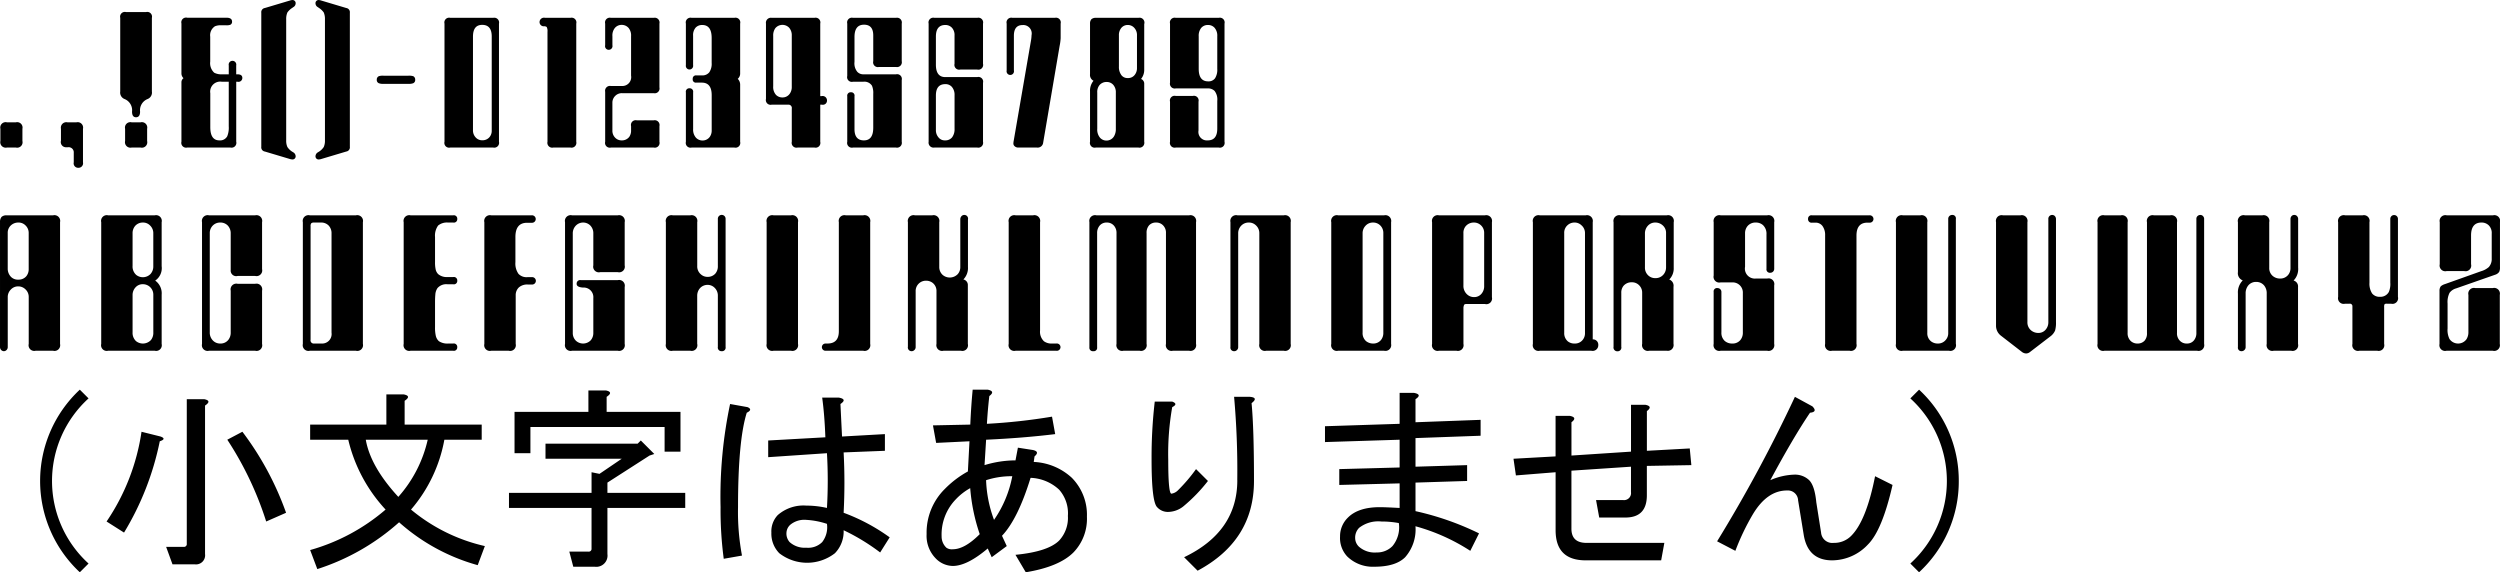 <svg xmlns="http://www.w3.org/2000/svg" width="415.099" height="95.03" viewBox="0 0 415.099 95.03">
  <defs>
    <style>
      .cls-1 {
        fill-rule: evenodd;
      }
    </style>
  </defs>
  <path id="fa034.svg" class="cls-1" d="M630.433,1769.25h1.483a0.9,0.9,0,0,0,1.087-1.09v-2.03a0.894,0.894,0,0,0-1.087-1.07h-1.483a0.894,0.894,0,0,0-1.088,1.07v2.03a0.91,0.91,0,0,0,1.088,1.09h0Zm9.875-.05h0.231a0.855,0.855,0,0,1,.989.92v1.58a0.738,0.738,0,0,0,.741.91,0.755,0.755,0,0,0,.791-0.91v-5.57a0.9,0.9,0,0,0-1.087-1.07h-1.484a0.91,0.91,0,0,0-1.087,1.07v1.98a0.866,0.866,0,0,0,.906,1.09h0Zm9.645-8.01a2,2,0,0,1,1.253,2.09c0,0.63.219,0.94,0.659,0.94s0.675-.31.675-0.94a2,2,0,0,1,1.253-2.09,1.149,1.149,0,0,0,.708-1.24v-12.24a0.79,0.79,0,0,0-.955-0.96H650.2a0.79,0.79,0,0,0-.956.96v12.24a1.149,1.149,0,0,0,.709,1.24h0Zm1.187,8.06h1.483a0.9,0.9,0,0,0,1.087-1.09v-2.03a0.894,0.894,0,0,0-1.087-1.07H651.14a0.894,0.894,0,0,0-1.088,1.07v2.03a0.91,0.91,0,0,0,1.088,1.09h0Zm17.571-10.93a0.646,0.646,0,0,0,.808-0.62c0-.41-0.27-0.61-0.808-0.61H668.5v-1.47a0.633,0.633,0,1,0-1.236,0v1.47h-1.1a2.531,2.531,0,0,1-1.319-.27,2.149,2.149,0,0,1-.659-1.84v-4.14a1.769,1.769,0,0,1,.791-1.73,2.533,2.533,0,0,1,1.121-.16h0.774a1.869,1.869,0,0,0,.61-0.07,0.526,0.526,0,0,0,.33-0.54c0-.43-0.313-0.65-0.94-0.65h-6.509a0.79,0.79,0,0,0-.956.96v8.26a1.066,1.066,0,0,0,.346.82,0.839,0.839,0,0,0-.346.71v9.83a0.8,0.8,0,0,0,.956.98h7.185a0.8,0.8,0,0,0,.956-0.98v-9.95h0.214Zm-1.45,7.38a3.831,3.831,0,0,1-.247,1.67,1.34,1.34,0,0,1-1.3.69q-1.516,0-1.516-2.19v-5.64a1.667,1.667,0,0,1,1.911-1.91h1.154v7.38Zm11.107-20.36a0.517,0.517,0,0,0-.593-0.58,1.187,1.187,0,0,0-.33.07l-4.186,1.25a0.7,0.7,0,0,0-.593.79v22.25a0.7,0.7,0,0,0,.593.79l4.186,1.25a1.331,1.331,0,0,0,.33.06,0.514,0.514,0,0,0,.593-0.57,0.779,0.779,0,0,0-.379-0.6l-0.214-.13a2.641,2.641,0,0,1-.775-0.76,2.544,2.544,0,0,1-.2-1.1v-20.14a2.7,2.7,0,0,1,.2-1.1,2.856,2.856,0,0,1,.775-0.74l0.214-.15a0.722,0.722,0,0,0,.379-0.59h0Zm3.3,25.32a0.515,0.515,0,0,0,.61.56,1.151,1.151,0,0,0,.313-0.06l4.186-1.25a0.7,0.7,0,0,0,.593-0.79v-22.25a0.7,0.7,0,0,0-.593-0.79l-4.186-1.25a1.364,1.364,0,0,0-.329-0.07,0.518,0.518,0,0,0-.594.58,0.724,0.724,0,0,0,.379.59l0.215,0.15a2.866,2.866,0,0,1,.774.74,2.7,2.7,0,0,1,.2,1.1v20.14a2.544,2.544,0,0,1-.2,1.1,2.649,2.649,0,0,1-.774.76l-0.215.13a0.783,0.783,0,0,0-.379.61h0Zm16.221-12.09a0.573,0.573,0,0,0,.329-0.58,0.605,0.605,0,0,0-.329-0.59,2.325,2.325,0,0,0-.792-0.08h-4.136a2.161,2.161,0,0,0-.774.08,0.6,0.6,0,0,0-.346.59,0.569,0.569,0,0,0,.346.58,1.838,1.838,0,0,0,.774.1H697.1a1.976,1.976,0,0,0,.792-0.1h0Zm13.286-10.86H704.04a0.79,0.79,0,0,0-.956.96v19.62a0.79,0.79,0,0,0,.956.96h7.135a0.8,0.8,0,0,0,.956-0.96v-19.62a0.8,0.8,0,0,0-.956-0.96h0Zm-1.829,1.17c1.055,0,1.582.64,1.582,1.93v15.65a1.612,1.612,0,0,1-.379,1.07,1.5,1.5,0,0,1-1.186.51,1.428,1.428,0,0,1-1.022-.39,1.709,1.709,0,0,1-.527-1.34v-15.47c0-1.31.51-1.96,1.532-1.96h0Zm14.662-1.17H719.79a0.738,0.738,0,0,0-.923.71,0.7,0.7,0,0,0,.807.69,0.694,0.694,0,0,1,.379.12,1.5,1.5,0,0,1,.132.82v18.24a0.8,0.8,0,0,0,.956.96h2.867a0.8,0.8,0,0,0,.956-0.96v-19.62a0.79,0.79,0,0,0-.956-0.96h0Zm10.057,17.98v0.72a1.791,1.791,0,0,1-.3,1.06,1.515,1.515,0,0,1-1.253.59,1.461,1.461,0,0,1-1.12-.48,1.626,1.626,0,0,1-.429-1.17v-4.59a1.555,1.555,0,0,1,.462-1.14,1.54,1.54,0,0,1,1.17-.46h5.224a0.8,0.8,0,0,0,.955-0.96v-10.59a0.8,0.8,0,0,0-.955-0.96h-7.1a0.79,0.79,0,0,0-.956.96v3.59a0.607,0.607,0,0,0,.577.76,0.622,0.622,0,0,0,.626-0.76v-1.5a1.96,1.96,0,0,1,.412-1.37,1.457,1.457,0,0,1,1.121-.51,1.522,1.522,0,0,1,1.153.51,1.96,1.96,0,0,1,.412,1.37v6.54a1.473,1.473,0,0,1-1.532,1.73H730.72a0.809,0.809,0,0,0-.956.96v8.3a0.79,0.79,0,0,0,.956.96h7.1a0.79,0.79,0,0,0,.955-0.96v-2.6a0.8,0.8,0,0,0-.955-0.96h-2.8a0.79,0.79,0,0,0-.956.96h0Zm18.111-8.77v-8.25a0.79,0.79,0,0,0-.956-0.96h-7.1a0.79,0.79,0,0,0-.956.96v6.9a0.61,0.61,0,1,0,1.2,0v-4.88a1.888,1.888,0,0,1,.428-1.36,1.46,1.46,0,0,1,1.088-.43q1.566,0,1.566,2.16v4.15a2.481,2.481,0,0,1-.4,1.55,1.451,1.451,0,0,1-1.211.51h-0.923a0.532,0.532,0,0,0-.61.59,0.517,0.517,0,0,0,.56.61h0.973c1.065,0.01,1.6.69,1.615,2.03v5.86a1.817,1.817,0,0,1-.313,1.11,1.475,1.475,0,0,1-1.22.61,1.5,1.5,0,0,1-1.071-.46,2.017,2.017,0,0,1-.478-1.45v-6.08a0.569,0.569,0,0,0-.61-0.68,0.563,0.563,0,0,0-.593.68v8.2a0.79,0.79,0,0,0,.956.96h7.1a0.79,0.79,0,0,0,.956-0.96v-9.44a1.371,1.371,0,0,0-.4-1.01,1.15,1.15,0,0,0,.4-0.92h0Zm13.579,5.21a0.685,0.685,0,0,0,.841-0.69,0.733,0.733,0,0,0-.907-0.73h-0.214v-12.04a0.79,0.79,0,0,0-.956-0.96h-7.1a0.829,0.829,0,0,0-.956.96v12.5a0.79,0.79,0,0,0,.956.96h2.719a0.554,0.554,0,0,1,.61.66v5.5a0.8,0.8,0,0,0,.972.96h2.8a0.79,0.79,0,0,0,.956-0.96v-6.16h0.28Zm-7.745-12.69a1.542,1.542,0,0,1,2.307-.08,1.91,1.91,0,0,1,.429,1.32v8.45a1.9,1.9,0,0,1-.314,1.15,1.437,1.437,0,0,1-1.252.65,1.457,1.457,0,0,1-1.055-.43,1.939,1.939,0,0,1-.461-1.42v-8.37a2.035,2.035,0,0,1,.346-1.27h0Zm20.039,7.65h-5.438a1.334,1.334,0,0,1-.989-0.42,2.205,2.205,0,0,1-.461-1.64v-4.14q0-2.04,1.582-2.04c1.021,0,1.532.59,1.532,1.78v4.28a0.79,0.79,0,0,0,.956.96h2.818a0.8,0.8,0,0,0,.956-0.96v-6.24a0.8,0.8,0,0,0-.956-0.96h-7.136a0.789,0.789,0,0,0-.955.96v8.7a0.781,0.781,0,0,0,.955.95h1.731a1.484,1.484,0,0,1,1.417.66,3.056,3.056,0,0,1,.214,1.35v5.62c0,1.41-.516,2.11-1.549,2.11s-1.565-.62-1.565-1.86v-5.46a0.554,0.554,0,0,0-.577-0.67,0.572,0.572,0,0,0-.626.67v7.55a0.789,0.789,0,0,0,.955.96h7.136a0.8,0.8,0,0,0,.956-0.96v-10.25a0.787,0.787,0,0,0-.956-0.95h0Zm13.5,0.46h-5.389c-1.011-.04-1.5-0.75-1.483-2.14v-4.59q0-1.92,1.565-1.92a1.46,1.46,0,0,1,1.1.46,1.791,1.791,0,0,1,.429,1.3v4.68a0.79,0.79,0,0,0,.956.96h2.818a0.79,0.79,0,0,0,.955-0.96v-6.67a0.79,0.79,0,0,0-.955-0.96h-7.119a0.79,0.79,0,0,0-.956.96v19.62a0.828,0.828,0,0,0,.956.96h7.119a0.8,0.8,0,0,0,.955-0.96v-9.79a0.781,0.781,0,0,0-.955-0.95h0Zm-5.307,1.17a1.379,1.379,0,0,1,1.088.46,1.99,1.99,0,0,1,.445,1.38v5.56a2.241,2.241,0,0,1-.412,1.44,1.441,1.441,0,0,1-1.17.5,1.311,1.311,0,0,1-1.055-.46,1.815,1.815,0,0,1-.461-1.27v-5.72q0-1.89,1.565-1.89h0Zm10.185-10.05v7.77a0.616,0.616,0,1,0,1.2,0v-5.75c0-1.18.483-1.78,1.45-1.78a1.4,1.4,0,0,1,1.483,1.68,6.13,6.13,0,0,1-.1.93l-2.867,16.62a2.722,2.722,0,0,0-.05.43,0.583,0.583,0,0,0,.2.45,0.854,0.854,0,0,0,.593.23h3.1a0.921,0.921,0,0,0,1.055-.83l2.736-16.08a8.669,8.669,0,0,0,.164-1.25v-2.42a0.79,0.79,0,0,0-.955-0.96h-7.054a0.789,0.789,0,0,0-.955.96h0Zm13.842,11.25v8.37a0.79,0.79,0,0,0,.956.96h7.086a0.8,0.8,0,0,0,.956-0.96v-9.72a0.838,0.838,0,0,0-.527-0.71,2.373,2.373,0,0,0,.527-1.56v-7.55a0.813,0.813,0,0,0-.956-1.04h-7.086a1.043,1.043,0,0,0-.725.23,1.055,1.055,0,0,0-.231.74v8.39a1.077,1.077,0,0,0,.577,1.09,2.585,2.585,0,0,0-.577,1.76h0Zm5.191-10.53a1.355,1.355,0,0,1,1.071-.49,1.431,1.431,0,0,1,.973.36,1.747,1.747,0,0,1,.56,1.38v5.44a1.763,1.763,0,0,1-.313,1.02,1.369,1.369,0,0,1-1.22.61,1.258,1.258,0,0,1-1.021-.44,2.241,2.241,0,0,1-.445-1.47v-5.16a1.875,1.875,0,0,1,.395-1.25h0Zm-3.592,9.46a1.539,1.539,0,0,1,1.153-.49,1.444,1.444,0,0,1,1.072.44,1.837,1.837,0,0,1,.461,1.33v5.99a2.345,2.345,0,0,1-.3,1.26,1.449,1.449,0,0,1-1.269.71,1.415,1.415,0,0,1-1.054-.47,2.1,2.1,0,0,1-.462-1.5v-5.99a1.781,1.781,0,0,1,.4-1.28h0Zm12.64,0.58h5.306a1.521,1.521,0,0,1,1.137.42,2.315,2.315,0,0,1,.445,1.65v4.6c0,1.31-.527,1.96-1.582,1.96a1.409,1.409,0,0,1-1.533-1.65v-4.78a0.781,0.781,0,0,0-.955-0.95h-2.818a0.781,0.781,0,0,0-.956.95v6.66a0.79,0.79,0,0,0,.956.96h7.135a0.79,0.79,0,0,0,.956-0.96v-19.62a0.79,0.79,0,0,0-.956-0.96h-7.135a0.79,0.79,0,0,0-.956.96v9.8a0.8,0.8,0,0,0,.956.96h0Zm4.218-10.04a1.408,1.408,0,0,1,1.121-.49,1.439,1.439,0,0,1,1.071.43,1.985,1.985,0,0,1,.478,1.45v5.4a2.655,2.655,0,0,1-.371,1.57,1.321,1.321,0,0,1-1.145.51c-1.044,0-1.566-.7-1.566-2.08v-5.4a2.074,2.074,0,0,1,.412-1.39h0Zm-199.18,31.37a1.289,1.289,0,0,0-.264.88v20.73a0.687,0.687,0,0,0,.214.51,0.627,0.627,0,0,0,.429.18,0.6,0.6,0,0,0,.329-0.1,0.674,0.674,0,0,0,.313-0.59v-8.29a1.725,1.725,0,0,1,.5-1.24,1.637,1.637,0,0,1,1.236-.54,1.685,1.685,0,0,1,1.17.46,1.711,1.711,0,0,1,.577,1.32v7.78a0.939,0.939,0,0,0,1.137,1.13H638.1a0.946,0.946,0,0,0,1.153-1.13v-20.22a0.956,0.956,0,0,0-1.153-1.14h-7.762a1.172,1.172,0,0,0-.791.26h0Zm1.516,1.44a1.791,1.791,0,0,1,1.269-.5,1.606,1.606,0,0,1,1.186.48,1.7,1.7,0,0,1,.528,1.27v5.97a1.823,1.823,0,0,1-.4,1.2,1.651,1.651,0,0,1-1.318.56,1.573,1.573,0,0,1-1.22-.46,1.936,1.936,0,0,1-.544-1.39v-5.88a1.653,1.653,0,0,1,.5-1.25h0Zm25.061,6.75v-7.31a0.949,0.949,0,0,0-1.137-1.14h-7.762a0.948,0.948,0,0,0-1.137,1.14v20.22a0.939,0.939,0,0,0,1.137,1.13h7.762a0.94,0.94,0,0,0,1.137-1.13v-8.18a2.588,2.588,0,0,0-1.071-2.34,2.5,2.5,0,0,0,1.071-2.39h0Zm-1.846,1.29a1.776,1.776,0,0,1-2.373.16,1.851,1.851,0,0,1-.61-1.51v-5.36a1.846,1.846,0,0,1,.429-1.27,1.676,1.676,0,0,1,1.285-.56,1.607,1.607,0,0,1,1.2.5,1.741,1.741,0,0,1,.527,1.28v5.47a1.852,1.852,0,0,1-.461,1.29h0Zm-2.488,2.22a1.57,1.57,0,0,1,1.219-.52,1.726,1.726,0,0,1,1.73,1.74v6.25a1.918,1.918,0,0,1-.395,1.28,1.828,1.828,0,0,1-2.489.17,1.889,1.889,0,0,1-.56-1.47v-6.14a1.858,1.858,0,0,1,.495-1.31h0Zm15.8,0.55v6.95a1.914,1.914,0,0,1-.379,1.2,1.625,1.625,0,0,1-1.351.63,1.65,1.65,0,0,1-1.154-.43,1.861,1.861,0,0,1-.593-1.45V1783.5a1.761,1.761,0,0,1,.445-1.24,1.694,1.694,0,0,1,1.3-.56,1.669,1.669,0,0,1,1.252.51,1.86,1.86,0,0,1,.478,1.31v6.06a0.916,0.916,0,0,0,1.154.99h2.916a0.943,0.943,0,0,0,1.138-1.14v-7.79a0.949,0.949,0,0,0-1.138-1.14h-7.679a0.956,0.956,0,0,0-1.154,1.14v20.22a0.947,0.947,0,0,0,1.154,1.13h7.679a0.934,0.934,0,0,0,1.138-1.13v-8.85a0.949,0.949,0,0,0-1.138-1.14h-2.916a0.956,0.956,0,0,0-1.154,1.14h0Zm20.793-12.51h-7.663a0.956,0.956,0,0,0-1.154,1.14v20.22a0.947,0.947,0,0,0,1.154,1.13h7.663a0.946,0.946,0,0,0,1.153-1.13v-20.22a0.955,0.955,0,0,0-1.153-1.14h0Zm-7.531,20.66v-18.85a0.729,0.729,0,0,1,.115-0.49,0.657,0.657,0,0,1,.445-0.12h1.153a1.708,1.708,0,0,1,1.286.5,1.823,1.823,0,0,1,.478,1.32v16.47a1.571,1.571,0,0,1-1.648,1.8H681.44a0.532,0.532,0,0,1-.593-0.63h0Zm16.59,1.83h7.086a0.56,0.56,0,0,0,.676-0.59,0.569,0.569,0,0,0-.676-0.61h-0.807a2.528,2.528,0,0,1-1.566-.39,1.729,1.729,0,0,1-.5-0.84,5.952,5.952,0,0,1-.14-1.5v-4.14c0-.49.017-0.91,0.05-1.25a2.1,2.1,0,0,1,.362-1.09,1.938,1.938,0,0,1,1.665-.63h0.939a0.56,0.56,0,0,0,.676-0.59,0.569,0.569,0,0,0-.676-0.61h-0.956a2.182,2.182,0,0,1-1.532-.48,1.584,1.584,0,0,1-.412-0.73,5.378,5.378,0,0,1-.116-1.29v-4.14a2.867,2.867,0,0,1,.511-1.91,2.308,2.308,0,0,1,1.632-.5h0.873a0.56,0.56,0,0,0,.676-0.59,0.569,0.569,0,0,0-.676-0.61h-7.086a0.948,0.948,0,0,0-1.137,1.14v20.22a0.939,0.939,0,0,0,1.137,1.13h0Zm17.468-1.13v-8.03a1.769,1.769,0,0,1,.528-1.36,2.1,2.1,0,0,1,1.466-.48h0.659a0.615,0.615,0,1,0,0-1.22h-0.725a1.827,1.827,0,0,1-1.466-.55,2.956,2.956,0,0,1-.511-1.94v-4.14q-0.016-2.385,1.911-2.4h0.791a0.622,0.622,0,1,0,0-1.24h-6.723a0.952,0.952,0,0,0-1.137,1.15v20.21a0.939,0.939,0,0,0,1.137,1.13h2.917a0.946,0.946,0,0,0,1.153-1.13h0Zm10.119-9.97c0,0.36.351,0.56,1.054,0.61a1.593,1.593,0,0,1,1.714,1.74v5.79a1.844,1.844,0,0,1-.428,1.22,1.761,1.761,0,0,1-2.456.08,1.783,1.783,0,0,1-.527-1.34v-16.46a1.839,1.839,0,0,1,.445-1.25,1.689,1.689,0,0,1,2.422-.13,1.829,1.829,0,0,1,.544,1.38v5.28a0.939,0.939,0,0,0,1.137,1.13h2.934a0.94,0.94,0,0,0,1.137-1.13v-7.17a0.949,0.949,0,0,0-1.137-1.14h-7.614a0.956,0.956,0,0,0-1.154,1.14v20.22a0.947,0.947,0,0,0,1.154,1.13h7.614a0.94,0.94,0,0,0,1.137-1.13v-9.46a0.949,0.949,0,0,0-1.137-1.14h-6.147a0.586,0.586,0,0,0-.692.63h0Zm20.018,9.97v-7.96a1.856,1.856,0,0,1,.461-1.3,1.684,1.684,0,0,1,1.269-.55,1.613,1.613,0,0,1,1.137.46,1.8,1.8,0,0,1,.56,1.39v8.45a0.6,0.6,0,0,0,.643.71,0.59,0.59,0,0,0,.643-0.69v-21.26a0.644,0.644,0,1,0-1.286,0v7.8a1.855,1.855,0,0,1-.428,1.28,1.671,1.671,0,0,1-1.269.53,1.613,1.613,0,0,1-1.1-.4,1.717,1.717,0,0,1-.626-1.41v-7.27a0.949,0.949,0,0,0-1.137-1.14h-2.934a0.948,0.948,0,0,0-1.137,1.14v20.22a0.939,0.939,0,0,0,1.137,1.13h2.934a0.94,0.94,0,0,0,1.137-1.13h0Zm15.585-21.36H757.71a0.948,0.948,0,0,0-1.137,1.14v20.22a0.939,0.939,0,0,0,1.137,1.13h2.917a0.946,0.946,0,0,0,1.153-1.13v-20.22a0.955,0.955,0,0,0-1.153-1.14h0Zm7.931,1.14v18.07c0.011,1.38-.61,2.07-1.862,2.08h-0.363a0.6,0.6,0,1,0,.017,1.2h6.262a0.946,0.946,0,0,0,1.153-1.13v-20.22a0.955,0.955,0,0,0-1.153-1.14H769.7a0.948,0.948,0,0,0-1.137,1.14h0Zm21.44,7.41v-7.86a0.609,0.609,0,0,0-.61-0.75,0.6,0.6,0,0,0-.4.14,0.758,0.758,0,0,0-.263.61v7.86a1.751,1.751,0,0,1-.429,1.22,1.83,1.83,0,0,1-2.472.15,1.749,1.749,0,0,1-.593-1.37v-7.41a0.956,0.956,0,0,0-1.153-1.14h-2.9a0.955,0.955,0,0,0-1.153,1.14v20.68a0.616,0.616,0,0,0,.642.74,0.534,0.534,0,0,0,.346-0.12,0.662,0.662,0,0,0,.3-0.59v-9.21a1.7,1.7,0,0,1,1.747-1.78,1.744,1.744,0,0,1,1.1.38,1.707,1.707,0,0,1,.61,1.4v8.72a0.946,0.946,0,0,0,1.153,1.13h2.917a0.933,0.933,0,0,0,1.137-1.13v-9.74a0.937,0.937,0,0,0-.741-0.97,2.718,2.718,0,0,0,.758-2.1h0Zm7.9,13.94h6.773a0.606,0.606,0,1,0,0-1.2h-0.741a2.088,2.088,0,0,1-1.319-.38,2.186,2.186,0,0,1-.642-1.79v-17.98a0.956,0.956,0,0,0-1.154-1.14H797.9a0.948,0.948,0,0,0-1.137,1.14v20.22a0.939,0.939,0,0,0,1.137,1.13h0Zm12.261-21.35v20.78a0.573,0.573,0,0,0,.659.64,0.558,0.558,0,0,0,.626-0.64v-18.95a1.878,1.878,0,0,1,.4-1.24,1.481,1.481,0,0,1,1.186-.53,1.522,1.522,0,0,1,1.171.48,1.786,1.786,0,0,1,.461,1.29v18.39a0.939,0.939,0,0,0,1.137,1.13h2.719a0.939,0.939,0,0,0,1.137-1.13v-18.39a1.858,1.858,0,0,1,.4-1.29,1.519,1.519,0,0,1,1.17-.48,1.566,1.566,0,0,1,1.12.42,1.717,1.717,0,0,1,.528,1.35v18.39a0.939,0.939,0,0,0,1.137,1.13h2.719a0.939,0.939,0,0,0,1.137-1.13v-20.22a0.948,0.948,0,0,0-1.137-1.14H811.318a0.956,0.956,0,0,0-1.154,1.14h0Zm23.421,0v20.71a0.6,0.6,0,0,0,.642.71,0.589,0.589,0,0,0,.429-0.18,0.626,0.626,0,0,0,.214-0.48v-18.9a1.8,1.8,0,0,1,.494-1.27,1.7,1.7,0,0,1,1.269-.53,1.639,1.639,0,0,1,1.187.47,1.741,1.741,0,0,1,.56,1.33v18.36a0.939,0.939,0,0,0,1.137,1.13h2.934a0.94,0.94,0,0,0,1.137-1.13v-20.22a0.949,0.949,0,0,0-1.137-1.14h-7.713a0.955,0.955,0,0,0-1.153,1.14h0Zm25.522-1.14H851.46a0.948,0.948,0,0,0-1.137,1.14v20.22a0.939,0.939,0,0,0,1.137,1.13h7.647a0.959,0.959,0,0,0,1.153-1.13v-20.22a0.962,0.962,0,0,0-1.153-1.14h0Zm-3.148,1.8a1.636,1.636,0,0,1,1.3-.6,1.662,1.662,0,0,1,1.2.48,1.745,1.745,0,0,1,.511,1.29v16.49a1.875,1.875,0,0,1-.395,1.25,1.618,1.618,0,0,1-1.3.58,1.86,1.86,0,0,1-1.187-.41,1.764,1.764,0,0,1-.56-1.42v-16.44a1.79,1.79,0,0,1,.428-1.22h0Zm19.887-1.8H868.2a0.948,0.948,0,0,0-1.137,1.14v20.22a0.939,0.939,0,0,0,1.137,1.13h2.934a0.94,0.94,0,0,0,1.137-1.13v-6.05a1.654,1.654,0,0,1,.115-0.46,0.484,0.484,0,0,1,.363-0.12h3.1A0.946,0.946,0,0,0,877,1794.1v-12.46a0.962,0.962,0,0,0-1.153-1.14h0Zm-3.148,1.75a1.756,1.756,0,0,1,1.3-.55,1.667,1.667,0,0,1,1.137.42,1.689,1.689,0,0,1,.577,1.33v8.78a1.9,1.9,0,0,1-.363,1.19,1.564,1.564,0,0,1-1.318.66,1.68,1.68,0,0,1-1.187-.48,1.888,1.888,0,0,1-.576-1.45v-8.67a1.693,1.693,0,0,1,.428-1.23h0Zm21.04-.61a0.963,0.963,0,0,0-1.154-1.14h-7.646a0.948,0.948,0,0,0-1.137,1.14v20.22a0.939,0.939,0,0,0,1.137,1.13h8.569a0.938,0.938,0,0,0,1.154-.95,0.88,0.88,0,0,0-.923-0.94v-19.46Zm-4.252.57a1.686,1.686,0,0,1,1.236-.51,1.6,1.6,0,0,1,1.137.45,1.687,1.687,0,0,1,.594,1.32v16.56a1.732,1.732,0,0,1-.4,1.18,1.625,1.625,0,0,1-1.335.58,1.708,1.708,0,0,1-1.137-.38,1.776,1.776,0,0,1-.577-1.4v-16.54a1.675,1.675,0,0,1,.478-1.26h0Zm17.7,6.96v-7.53a0.948,0.948,0,0,0-1.137-1.14h-7.7a0.955,0.955,0,0,0-1.153,1.14v20.68a0.633,0.633,0,0,0,.659.76,0.622,0.622,0,0,0,.626-0.76v-8.95a1.753,1.753,0,0,1,.379-1.17,1.733,1.733,0,0,1,1.351-.58,1.644,1.644,0,0,1,1.236.5,1.7,1.7,0,0,1,.5,1.25v8.47a0.956,0.956,0,0,0,1.153,1.15h2.95a0.962,0.962,0,0,0,1.1-1.15v-9.47a1.092,1.092,0,0,0-.708-1.21,2.6,2.6,0,0,0,.741-1.99h0Zm-4.317-6.91a1.624,1.624,0,0,1,1.268-.56,1.8,1.8,0,0,1,1.2.45,1.658,1.658,0,0,1,.577,1.35v5.62a1.8,1.8,0,0,1-.461,1.25,1.682,1.682,0,0,1-1.319.56,1.648,1.648,0,0,1-1.1-.38,1.746,1.746,0,0,1-.626-1.43v-5.57a1.866,1.866,0,0,1,.462-1.29h0Zm19.853,8.74h-1.912a1.651,1.651,0,0,1-1.779-1.95v-5.55a1.843,1.843,0,0,1,.444-1.25,1.729,1.729,0,0,1,1.335-.55,1.76,1.76,0,0,1,1.2.43,1.965,1.965,0,0,1,.577,1.55v5.7a0.569,0.569,0,0,0,.626.66,0.647,0.647,0,0,0,.659-0.66v-7.74a0.955,0.955,0,0,0-1.153-1.14h-7.745a0.956,0.956,0,0,0-1.154,1.14v8.86a0.953,0.953,0,0,0,1.154,1.14H916.9a1.686,1.686,0,0,1,1.763,1.78v6.53a1.881,1.881,0,0,1-.445,1.3,1.67,1.67,0,0,1-1.318.54,1.831,1.831,0,0,1-1.253-.44,1.805,1.805,0,0,1-.544-1.42v-6.71a0.606,0.606,0,0,0-.2-0.46,0.665,0.665,0,0,0-.462-0.18,0.558,0.558,0,0,0-.626.64v8.64a0.946,0.946,0,0,0,1.154,1.13h7.745a0.946,0.946,0,0,0,1.153-1.13v-9.73a0.946,0.946,0,0,0-1.153-1.13h0Zm14.811,10.86v-18.01q0.015-2.175,1.895-2.13h0.263a0.612,0.612,0,1,0,0-1.22h-9.525a0.564,0.564,0,0,0-.675.59,0.578,0.578,0,0,0,.675.63h0.544a1.4,1.4,0,0,1,1.187.57,2.546,2.546,0,0,1,.428,1.56v18.01a0.939,0.939,0,0,0,1.137,1.13h2.933a0.94,0.94,0,0,0,1.138-1.13h0Zm16.5,0v-20.75a0.572,0.572,0,0,0-.626-0.67,0.618,0.618,0,0,0-.329.09,0.635,0.635,0,0,0-.313.58v18.92a1.684,1.684,0,0,1-.429,1.18,1.635,1.635,0,0,1-1.318.58,1.783,1.783,0,0,1-1.1-.36,1.685,1.685,0,0,1-.627-1.4v-18.39a0.955,0.955,0,0,0-1.153-1.14h-2.917a0.948,0.948,0,0,0-1.137,1.14v20.22a0.939,0.939,0,0,0,1.137,1.13h7.679a0.939,0.939,0,0,0,1.137-1.13h0Zm6.67-20.22v17.12a2.058,2.058,0,0,0,.791,1.71l3.477,2.69a1.215,1.215,0,0,0,.725.28,1.029,1.029,0,0,0,.627-0.23l3.378-2.59a2.4,2.4,0,0,0,.808-0.99,4.807,4.807,0,0,0,.148-1.42v-17.07a0.726,0.726,0,0,0-.214-0.54,0.636,0.636,0,0,0-1.055.54v17.07a1.852,1.852,0,0,1-.379,1.19,1.548,1.548,0,0,1-1.3.63,1.834,1.834,0,0,1-1.17-.41,1.717,1.717,0,0,1-.626-1.41v-16.57a0.956,0.956,0,0,0-1.154-1.14h-2.917a0.948,0.948,0,0,0-1.137,1.14h0Zm34.553,20.22v-20.78a0.587,0.587,0,0,0-.1-0.33,0.606,0.606,0,0,0-.543-0.31,0.642,0.642,0,0,0-.445.18,0.589,0.589,0,0,0-.2.46v18.95a1.869,1.869,0,0,1-.4,1.23,1.45,1.45,0,0,1-1.186.53,1.519,1.519,0,0,1-1.17-.48,1.71,1.71,0,0,1-.462-1.28v-18.39a0.948,0.948,0,0,0-1.137-1.14H986.9a0.948,0.948,0,0,0-1.137,1.14v18.39a1.818,1.818,0,0,1-.395,1.28,1.522,1.522,0,0,1-1.171.48,1.6,1.6,0,0,1-1.12-.41,1.731,1.731,0,0,1-.527-1.35v-18.39a0.949,0.949,0,0,0-1.138-1.14h-2.719a0.948,0.948,0,0,0-1.137,1.14v20.22a0.939,0.939,0,0,0,1.137,1.13H994.1a0.946,0.946,0,0,0,1.153-1.13h0Zm15.61-12.66v-8.09a0.645,0.645,0,0,0-.12-0.39,0.593,0.593,0,0,0-.52-0.28,0.583,0.583,0,0,0-.45.19,0.681,0.681,0,0,0-.18.48v8.12a1.773,1.773,0,0,1-.41,1.19,1.666,1.666,0,0,1-1.32.58,1.857,1.857,0,0,1-1.22-.43,1.7,1.7,0,0,1-.58-1.37v-7.56a0.943,0.943,0,0,0-1.13-1.14h-2.92a0.952,0.952,0,0,0-1.15,1.14v8.29a1.272,1.272,0,0,0,.8,1.38,2.819,2.819,0,0,0-.8,2.19v8.88a0.579,0.579,0,0,0,.62.68,0.629,0.629,0,0,0,.46-0.2,0.62,0.62,0,0,0,.2-0.48v-8.89a2.051,2.051,0,0,1,.41-1.31,1.638,1.638,0,0,1,1.34-.62,1.674,1.674,0,0,1,1.32.59,2.023,2.023,0,0,1,.43,1.35v8.36a0.943,0.943,0,0,0,1.15,1.13h2.92a0.928,0.928,0,0,0,1.13-1.13v-9.43a1.011,1.011,0,0,0-.74-1.1,2.727,2.727,0,0,0,.76-2.13h0Zm16.57,4.85v-12.96a0.635,0.635,0,1,0-1.27,0v10.6a3.324,3.324,0,0,1-.24,1.53,1.573,1.573,0,0,1-1.47.81,1.555,1.555,0,0,1-1.32-.57,2.992,2.992,0,0,1-.43-1.77v-10.05a0.943,0.943,0,0,0-1.13-1.14h-2.92a0.952,0.952,0,0,0-1.15,1.14v12.41a0.943,0.943,0,0,0,1.15,1.13h0.73a0.415,0.415,0,0,1,.49.45v6.23a0.94,0.94,0,0,0,1.14,1.13h3a0.934,0.934,0,0,0,1.13-1.13v-6.08a1.439,1.439,0,0,1,.04-0.47,0.423,0.423,0,0,1,.39-0.13h0.73a0.934,0.934,0,0,0,1.13-1.13h0Zm11.7-.33v6.16a2.167,2.167,0,0,1-.31,1.19,1.726,1.726,0,0,1-2.84-.05,3.394,3.394,0,0,1-.31-1.73v-4.14a3.416,3.416,0,0,1,.33-1.78,2.051,2.051,0,0,1,1.1-.74l6.46-2.26a1.259,1.259,0,0,0,.68-0.48,1.652,1.652,0,0,0,.13-0.79v-7.46a0.95,0.95,0,0,0-1.15-1.14h-7.7a0.952,0.952,0,0,0-1.15,1.14v6.98a0.947,0.947,0,0,0,1.15,1.14h2.92a0.937,0.937,0,0,0,1.13-1.14v-4.77c0-1.43.58-2.15,1.73-2.15a1.674,1.674,0,0,1,1.22.48,1.783,1.783,0,0,1,.48,1.37v4.12a2,2,0,0,1-.48,1.42,3.31,3.31,0,0,1-1.28.69l-6,2.14a1.934,1.934,0,0,0-.69.36,1.209,1.209,0,0,0-.22.78v8.8a0.95,0.95,0,0,0,1.16,1.13h7.69a0.95,0.95,0,0,0,1.16-1.13v-8.14a0.956,0.956,0,0,0-1.16-1.14h-2.91a0.946,0.946,0,0,0-1.14,1.14h0Zm-395.151,44.6a18.528,18.528,0,0,1,0-27.42l-1.45-1.45a20.728,20.728,0,0,0,0,30.32Zm5.894-5.14a47.349,47.349,0,0,0,5.932-15.16c0.791-.26.835-0.53,0.132-0.79l-3.164-.79a35.727,35.727,0,0,1-5.8,14.9Zm19.643-16.74-2.5,1.32a55.111,55.111,0,0,1,6.459,13.58l3.3-1.45a49.966,49.966,0,0,0-7.251-13.45h0Zm-9.755,19.11h-2.9l1.055,2.9h3.691a1.514,1.514,0,0,0,1.714-1.71v-24.65c0.791-.53.746-0.88-0.132-1.06h-2.9v24a0.462,0.462,0,0,1-.527.52h0Zm35.782-4.08a32.712,32.712,0,0,0,13.052,7.12l1.186-3.17a29.27,29.27,0,0,1-12.261-6.06,24.484,24.484,0,0,0,5.538-11.6h6.2v-2.51H696.466v-3.95c0.791-.53.745-0.88-0.132-1.06h-2.9v5.01H680.777v2.51h6.328a25.724,25.724,0,0,0,6.2,11.6,32.8,32.8,0,0,1-12.525,6.72l1.187,3.16a37.5,37.5,0,0,0,13.579-7.77h0Zm-0.132-4.22q-4.615-5.01-5.4-9.49h10.283a21.365,21.365,0,0,1-4.878,9.49h0Zm41.715-6.86,0.791-.26-2.241-2.24-0.528.53H719.856v2.5h12.656l-3.692,2.51-1.318-.27v3.43H713.791v2.5H727.5v6.73a0.462,0.462,0,0,1-.527.52h-3.164l0.659,2.51h3.559a1.868,1.868,0,0,0,2.11-2.11v-7.65h12.92v-2.5h-12.92v-1.71Zm-7.119-9.75c0.791-.53.746-0.88-0.132-1.06h-2.9v3.56H714.714V1820h2.637v-4.35h22.28v4.09h2.637v-6.6H730.007v-2.5Zm46.2,8.96v-2.77l-7.119.4q-0.132-2.64-.264-5.4c0.791-.53.7-0.88-0.263-1.06h-2.769c0.264,1.94.439,4.13,0.528,6.59l-9.493.53v2.77l9.756-.66a78.754,78.754,0,0,1,0,9.09,15.411,15.411,0,0,0-3.427-.39,6.467,6.467,0,0,0-4.747,1.58,3.926,3.926,0,0,0-1.054,2.9,4.634,4.634,0,0,0,1.318,3.43,7.528,7.528,0,0,0,9.229,0,5.172,5.172,0,0,0,1.45-3.82,34.365,34.365,0,0,1,6.064,3.69l1.582-2.51a31.881,31.881,0,0,0-7.646-4.08,95.685,95.685,0,0,0,0-10.02Zm-23.73,17.4a39.175,39.175,0,0,1-.659-8.04q0-11.07,1.45-15.68,1.053-.525.132-0.93l-2.9-.52a74.567,74.567,0,0,0-1.582,17.13,61.1,61.1,0,0,0,.528,8.57Zm14.106-5.27a4.035,4.035,0,0,1-.791,3.03,3.293,3.293,0,0,1-2.636.93,3.739,3.739,0,0,1-2.769-.93,2.128,2.128,0,0,1-.527-1.58,1.9,1.9,0,0,1,.659-1.32,3.669,3.669,0,0,1,2.637-.79,13.265,13.265,0,0,1,3.427.66h0Zm31.3,5.14,1.714,2.9q5.536-.915,7.91-3.29a8.032,8.032,0,0,0,2.241-5.94,8.737,8.737,0,0,0-2.5-6.45,9.949,9.949,0,0,0-6.329-2.64l0.132-.92c0.614-.53.528-0.88-0.263-1.06l-2.5-.39-0.4,2.11a17.722,17.722,0,0,0-5.141.79l0.263-4.22c3.955-.18,7.779-0.48,11.47-0.93l-0.527-2.9a97.269,97.269,0,0,1-10.811,1.19c0.087-1.49.218-3.03,0.4-4.61,0.7-.53.613-0.88-0.264-1.06h-2.5q-0.265,2.775-.395,5.8l-6.2.13,0.528,2.91,5.537-.27-0.264,5.01a16.482,16.482,0,0,0-3.823,2.9,10.2,10.2,0,0,0-3.032,7.51,5.34,5.34,0,0,0,1.45,3.96,4.025,4.025,0,0,0,2.9,1.32q2.373,0,5.8-2.9l0.659,1.45,2.5-1.85-0.791-1.71q2.635-2.775,4.746-9.62a7.345,7.345,0,0,1,4.746,1.97,5.921,5.921,0,0,1,1.45,4.35,5.539,5.539,0,0,1-1.45,4.09q-1.848,1.845-7.251,2.37h0Zm-7.514-11.07a31.032,31.032,0,0,0,1.582,7.64c-1.671,1.68-3.165,2.51-4.483,2.51a1.563,1.563,0,0,1-1.055-.26,2.55,2.55,0,0,1-.791-1.85,8.4,8.4,0,0,1,2.373-6.2,9.79,9.79,0,0,1,2.374-1.84h0Zm2.636-1.32a13.68,13.68,0,0,1,4.351-.66,18.841,18.841,0,0,1-3.032,7.25,20.884,20.884,0,0,1-1.319-6.59h0Zm41.715,0q0,8.565-8.833,12.79l2.241,2.24q9.36-5.01,9.361-14.9,0-8.7-.4-12.92,1.186-.915-0.263-1.05H834.19a138.137,138.137,0,0,1,.527,13.84h0Zm-8.965,4.35a27.055,27.055,0,0,0,4.087-4.22l-1.977-1.97a27,27,0,0,1-3.032,3.55,1.891,1.891,0,0,1-1.055.53q-0.528,0-.528-5.67a44.685,44.685,0,0,1,.66-8.7c0.7-.35.7-0.66,0-0.92h-2.9a80.3,80.3,0,0,0-.527,9.62q0,6.99.923,7.91a2.38,2.38,0,0,0,1.714.79,4.161,4.161,0,0,0,2.636-.92h0Zm38.551-3.95,8.57-.27v-2.63l-8.57.26v-4.75l10.811-.39v-2.64l-10.811.4v-3.83q1.187-.78-0.263-1.05h-2.373v5.14l-12.393.4v2.63l12.393-.39v4.61l-10.02.27v2.63l10.02-.26v4.08c-1.5-.08-2.594-0.13-3.3-0.13-2.373,0-4.133.58-5.274,1.72a4.308,4.308,0,0,0-1.318,3.16,4.473,4.473,0,0,0,1.186,3.3,6.069,6.069,0,0,0,4.483,1.71q3.56,0,5.141-1.58a6.986,6.986,0,0,0,1.714-5.14,32.39,32.39,0,0,1,9.1,4.08l1.45-2.9a47.009,47.009,0,0,0-10.547-3.69v-4.74Zm-2.768,6.72a4.874,4.874,0,0,1-1.055,3.82,3.557,3.557,0,0,1-2.637,1.06,3.94,3.94,0,0,1-2.9-.93,1.989,1.989,0,0,1-.659-1.45,2.309,2.309,0,0,1,.659-1.71,5.157,5.157,0,0,1,3.691-1.05,15.822,15.822,0,0,1,2.9.26h0Zm41.187-9.49,7.383-.13-0.264-2.77-7.119.39v-6.59q1.054-.795-0.263-1.05h-2.373v7.78l-9.888.65v-5.53c0.7-.53.614-0.88-0.264-1.06h-2.373v6.73l-6.987.39,0.4,2.77,6.592-.53v9.63c0,3.34,1.669,5,5.01,5H905.1l0.528-2.9H892.7q-2.506,0-2.5-2.37v-9.62l9.888-.66v4.22a1.167,1.167,0,0,1-1.319,1.32h-4.482l0.527,2.9h4.351q3.559,0,3.559-3.69v-4.88Zm25.1,5.67,0.923,5.66q0.659,4.35,4.746,4.35a8.187,8.187,0,0,0,5.933-2.63q2.373-2.37,4.086-9.89l-2.9-1.45q-1.452,7.38-3.955,9.89a3.945,3.945,0,0,1-2.9,1.18,1.875,1.875,0,0,1-2.11-1.71l-0.791-5.01q-0.265-2.76-1.186-3.69a3.407,3.407,0,0,0-2.5-.92,10.69,10.69,0,0,0-3.955.92q3.822-7.11,6.592-11.2c0.877-.09,1.009-0.44.395-1.06l-2.9-1.58a240.029,240.029,0,0,1-12.92,23.99l3.032,1.58a39.181,39.181,0,0,1,2.9-6.06q2.373-3.96,5.669-3.96a1.7,1.7,0,0,1,1.846,1.59h0Zm26.686-3.17a20.563,20.563,0,0,0-6.592-15.16l-1.45,1.45a18.53,18.53,0,0,1,0,27.42l1.45,1.45a20.547,20.547,0,0,0,6.592-15.16h0Z" transform="translate(-629.281 -1744.75)"/>
</svg>
